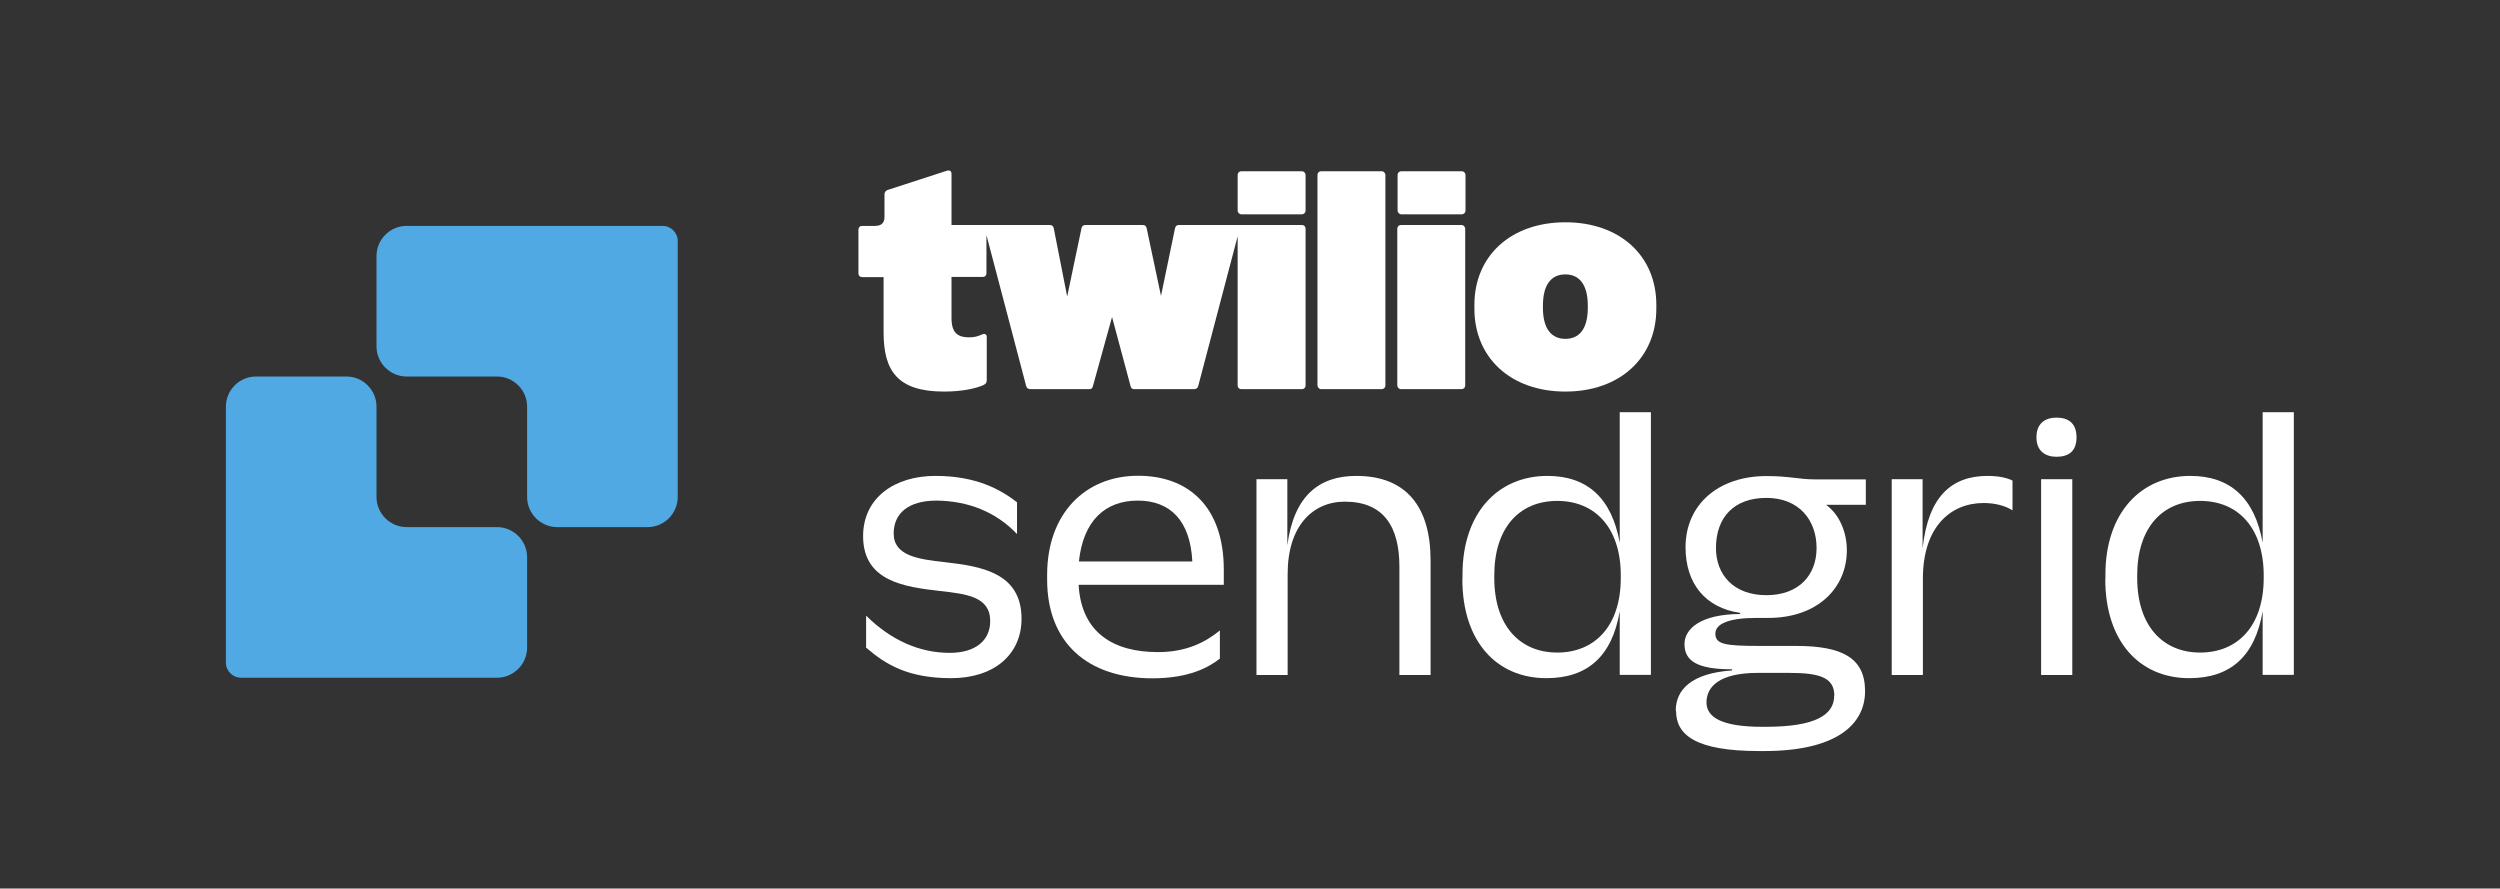 <?xml version="1.0" encoding="UTF-8"?>
<svg id="Sendgrid" xmlns="http://www.w3.org/2000/svg" viewBox="0 0 166 59">
  <rect x="0" y="0" width="166" height="59" fill="#333333" stroke="none"/>
  <defs>
    <style>
      .cls-1 {
        fill: #fff;
      }

      .cls-2 {
        fill: #51a9e3;
      }
    </style>
  </defs>
  <g>
    <path class="cls-1" d="m57.51,43.01v-2.13c1.64,1.62,3.53,2.47,5.55,2.47,1.71,0,2.69-.82,2.69-2.11,0-1.62-1.56-1.8-3.35-2-2.31-.27-5.09-.62-5.09-3.64,0-2.53,2.07-4,4.8-4s4.33.91,5.42,1.75v2.11c-1.4-1.47-3.24-2.2-5.35-2.22-1.91,0-2.84.89-2.84,2.18,0,1.49,1.62,1.71,3.42,1.91,2.33.27,5.07.67,5.07,3.75,0,2.38-1.82,3.95-4.67,3.95s-4.33-.89-5.64-2.02Z"/>
    <path class="cls-1" d="m69.53,38.48v-.31c0-4.07,2.53-6.58,6.04-6.58,3.31,0,5.69,2.02,5.69,6.24v1h-9.64c.18,3.2,2.33,4.47,5.27,4.47,1.96,0,3.22-.71,4.11-1.44v1.87c-.71.56-2.02,1.31-4.47,1.31-4.35,0-7-2.4-7-6.55Zm2.11-1.2h7.53c-.13-2.71-1.47-4.04-3.62-4.04s-3.62,1.31-3.91,4.04Z"/>
    <path class="cls-1" d="m83.44,31.82h2.04v4.38c.44-3.29,2.11-4.6,4.58-4.6,3.33,0,4.93,2.07,4.93,5.6v7.62h-2.07v-7.2c0-2.64-1.04-4.31-3.62-4.31-2.16,0-3.8,1.64-3.8,4.8v6.71h-2.07v-13Z"/>
    <path class="cls-1" d="m97.11,38.46v-.31c0-4.09,2.35-6.55,5.64-6.55,2.64,0,4.27,1.47,4.8,4.44v-8.67h2.07v17.44h-2.07v-4.22c-.51,2.98-2.13,4.44-4.87,4.44-3.31,0-5.58-2.44-5.58-6.58Zm10.51-.09v-.16c0-3.15-1.69-4.95-4.22-4.95s-4.18,1.8-4.18,4.95v.16c0,3.22,1.73,4.96,4.18,4.96s4.22-1.71,4.22-4.96Z"/>
    <path class="cls-1" d="m111.27,47.19c0-1.44,1.11-2.49,3.71-2.67.02,0,.04-.02.04-.04s-.02-.04-.04-.04c-2.29,0-3.13-.56-3.13-1.67,0-1.02,1.07-1.98,3.67-2,.02,0,.04-.02.04-.04s-.02-.04-.04-.04c-2.27-.33-3.6-1.93-3.6-4.35,0-2.84,2.18-4.73,5.38-4.73,1.49,0,2.2.22,3.15.22h3.44v1.69h-2.64c.84.6,1.38,1.75,1.38,3.02,0,2.49-1.93,4.49-5.22,4.49h-.8c-1.78,0-2.71.38-2.71,1.04,0,.71.62.82,2.98.82h2.38c3.04,0,4.58.78,4.58,3s-1.91,3.98-6.71,3.98h-.31c-4.24,0-5.53-1.07-5.53-2.67Zm10.53-1c0-1.2-.98-1.51-2.98-1.51h-2.11c-2.53,0-3.4.91-3.4,1.96,0,.96.96,1.62,3.69,1.62h.24c3.33,0,4.55-.8,4.55-2.07Zm-1.18-9.8c0-1.87-1.18-3.33-3.33-3.33s-3.35,1.29-3.35,3.33c0,1.78,1.18,3.13,3.35,3.13s3.33-1.35,3.33-3.13Z"/>
    <path class="cls-1" d="m125.62,31.82h2.04v4.6c.38-3.51,1.96-4.82,4.33-4.82.71,0,1.29.13,1.64.31v1.98c-.49-.33-1.22-.49-1.91-.49-2.24,0-4.04,1.62-4.04,5.02v6.4h-2.07v-13Z"/>
    <path class="cls-1" d="m135.22,29.04c0-.93.58-1.31,1.33-1.31.8,0,1.33.38,1.33,1.31s-.53,1.29-1.33,1.29c-.76,0-1.33-.4-1.33-1.29Zm.31,2.78h2.07v13h-2.07v-13Z"/>
    <path class="cls-1" d="m139.8,38.46v-.31c0-4.09,2.35-6.55,5.64-6.55,2.64,0,4.27,1.47,4.8,4.44v-8.67h2.07v17.44h-2.07v-4.22c-.51,2.98-2.13,4.44-4.87,4.44-3.31,0-5.58-2.44-5.58-6.58Zm10.51-.09v-.16c0-3.15-1.69-4.95-4.22-4.95s-4.18,1.8-4.18,4.95v.16c0,3.22,1.73,4.96,4.18,4.96s4.22-1.71,4.22-4.96Z"/>
  </g>
  <g id="Icon_Updated_Keylines" data-name="Icon, Updated Keylines">
    <path class="cls-2" d="m35,15h-8c-1.1,0-2,.9-2,2v6c0,1.1.9,2,2,2h6c1.1,0,2,.9,2,2v6c0,1.1.9,2,2,2h6c1.1,0,2-.9,2-2v-17c0-.55-.45-1-1-1h-9Z"/>
    <path class="cls-2" d="m25,45h8c1.1,0,2-.9,2-2v-6c0-1.1-.9-2-2-2h-6c-1.1,0-2-.9-2-2v-6c0-1.1-.9-2-2-2h-6c-1.1,0-2,.9-2,2v17c0,.55.45,1,1,1h9Z"/>
  </g>
  <g>
    <rect class="cls-1" x="92.8" y="11.37" width="4.51" height="2.86" rx=".24" ry=".24"/>
    <rect class="cls-1" x="92.78" y="14.94" width="4.51" height="10.9" rx=".24" ry=".24"/>
    <rect class="cls-1" x="87.48" y="11.37" width="4.51" height="14.47" rx=".24" ry=".24"/>
    <rect class="cls-1" x="82.18" y="11.37" width="4.51" height="2.86" rx=".24" ry=".24"/>
    <path class="cls-1" d="m86.44,14.94h-8.16c-.14,0-.22.06-.26.22l-.93,4.49-.95-4.49c-.02-.14-.12-.22-.26-.22h-3.81c-.14,0-.24.08-.26.22l-.95,4.53-.89-4.53c-.04-.16-.12-.22-.26-.22h-6.53v-3.4c0-.18-.12-.26-.32-.2l-3.91,1.27c-.14.04-.22.16-.22.3v1.49c0,.42-.22.6-.64.6h-.85c-.14,0-.24.1-.24.24v2.92c0,.14.1.24.24.24h1.43v3.67c0,2.56.93,3.93,4.01,3.93,1.19,0,2.12-.2,2.64-.44.16-.08.2-.18.2-.34v-2.86c0-.16-.14-.24-.34-.14-.26.12-.52.18-.81.18-.79,0-1.19-.3-1.19-1.29v-2.72h2.08c.14,0,.24-.1.24-.24v-2.54l2.64,10.03c.04.14.14.2.3.2h3.89c.14,0,.2-.06.24-.2l1.27-4.59,1.23,4.59c.04.14.1.2.24.2h3.95c.16,0,.26-.06.3-.2l2.62-9.95v9.91c0,.14.1.24.24.24h4.03c.14,0,.24-.1.24-.24v-10.42c0-.14-.1-.24-.24-.24Z"/>
    <path class="cls-1" d="m103.94,14.76c-3.63,0-6.04,2.24-6.04,5.48v.26c0,3.24,2.4,5.5,6.04,5.5s6.04-2.26,6.04-5.5v-.26c0-3.24-2.4-5.48-6.04-5.48Zm1.49,5.68c0,1.47-.62,2.06-1.49,2.06s-1.49-.6-1.49-2.06v-.14c0-1.49.62-2.08,1.49-2.08s1.49.6,1.49,2.08v.14Z"/>
  </g>
</svg>